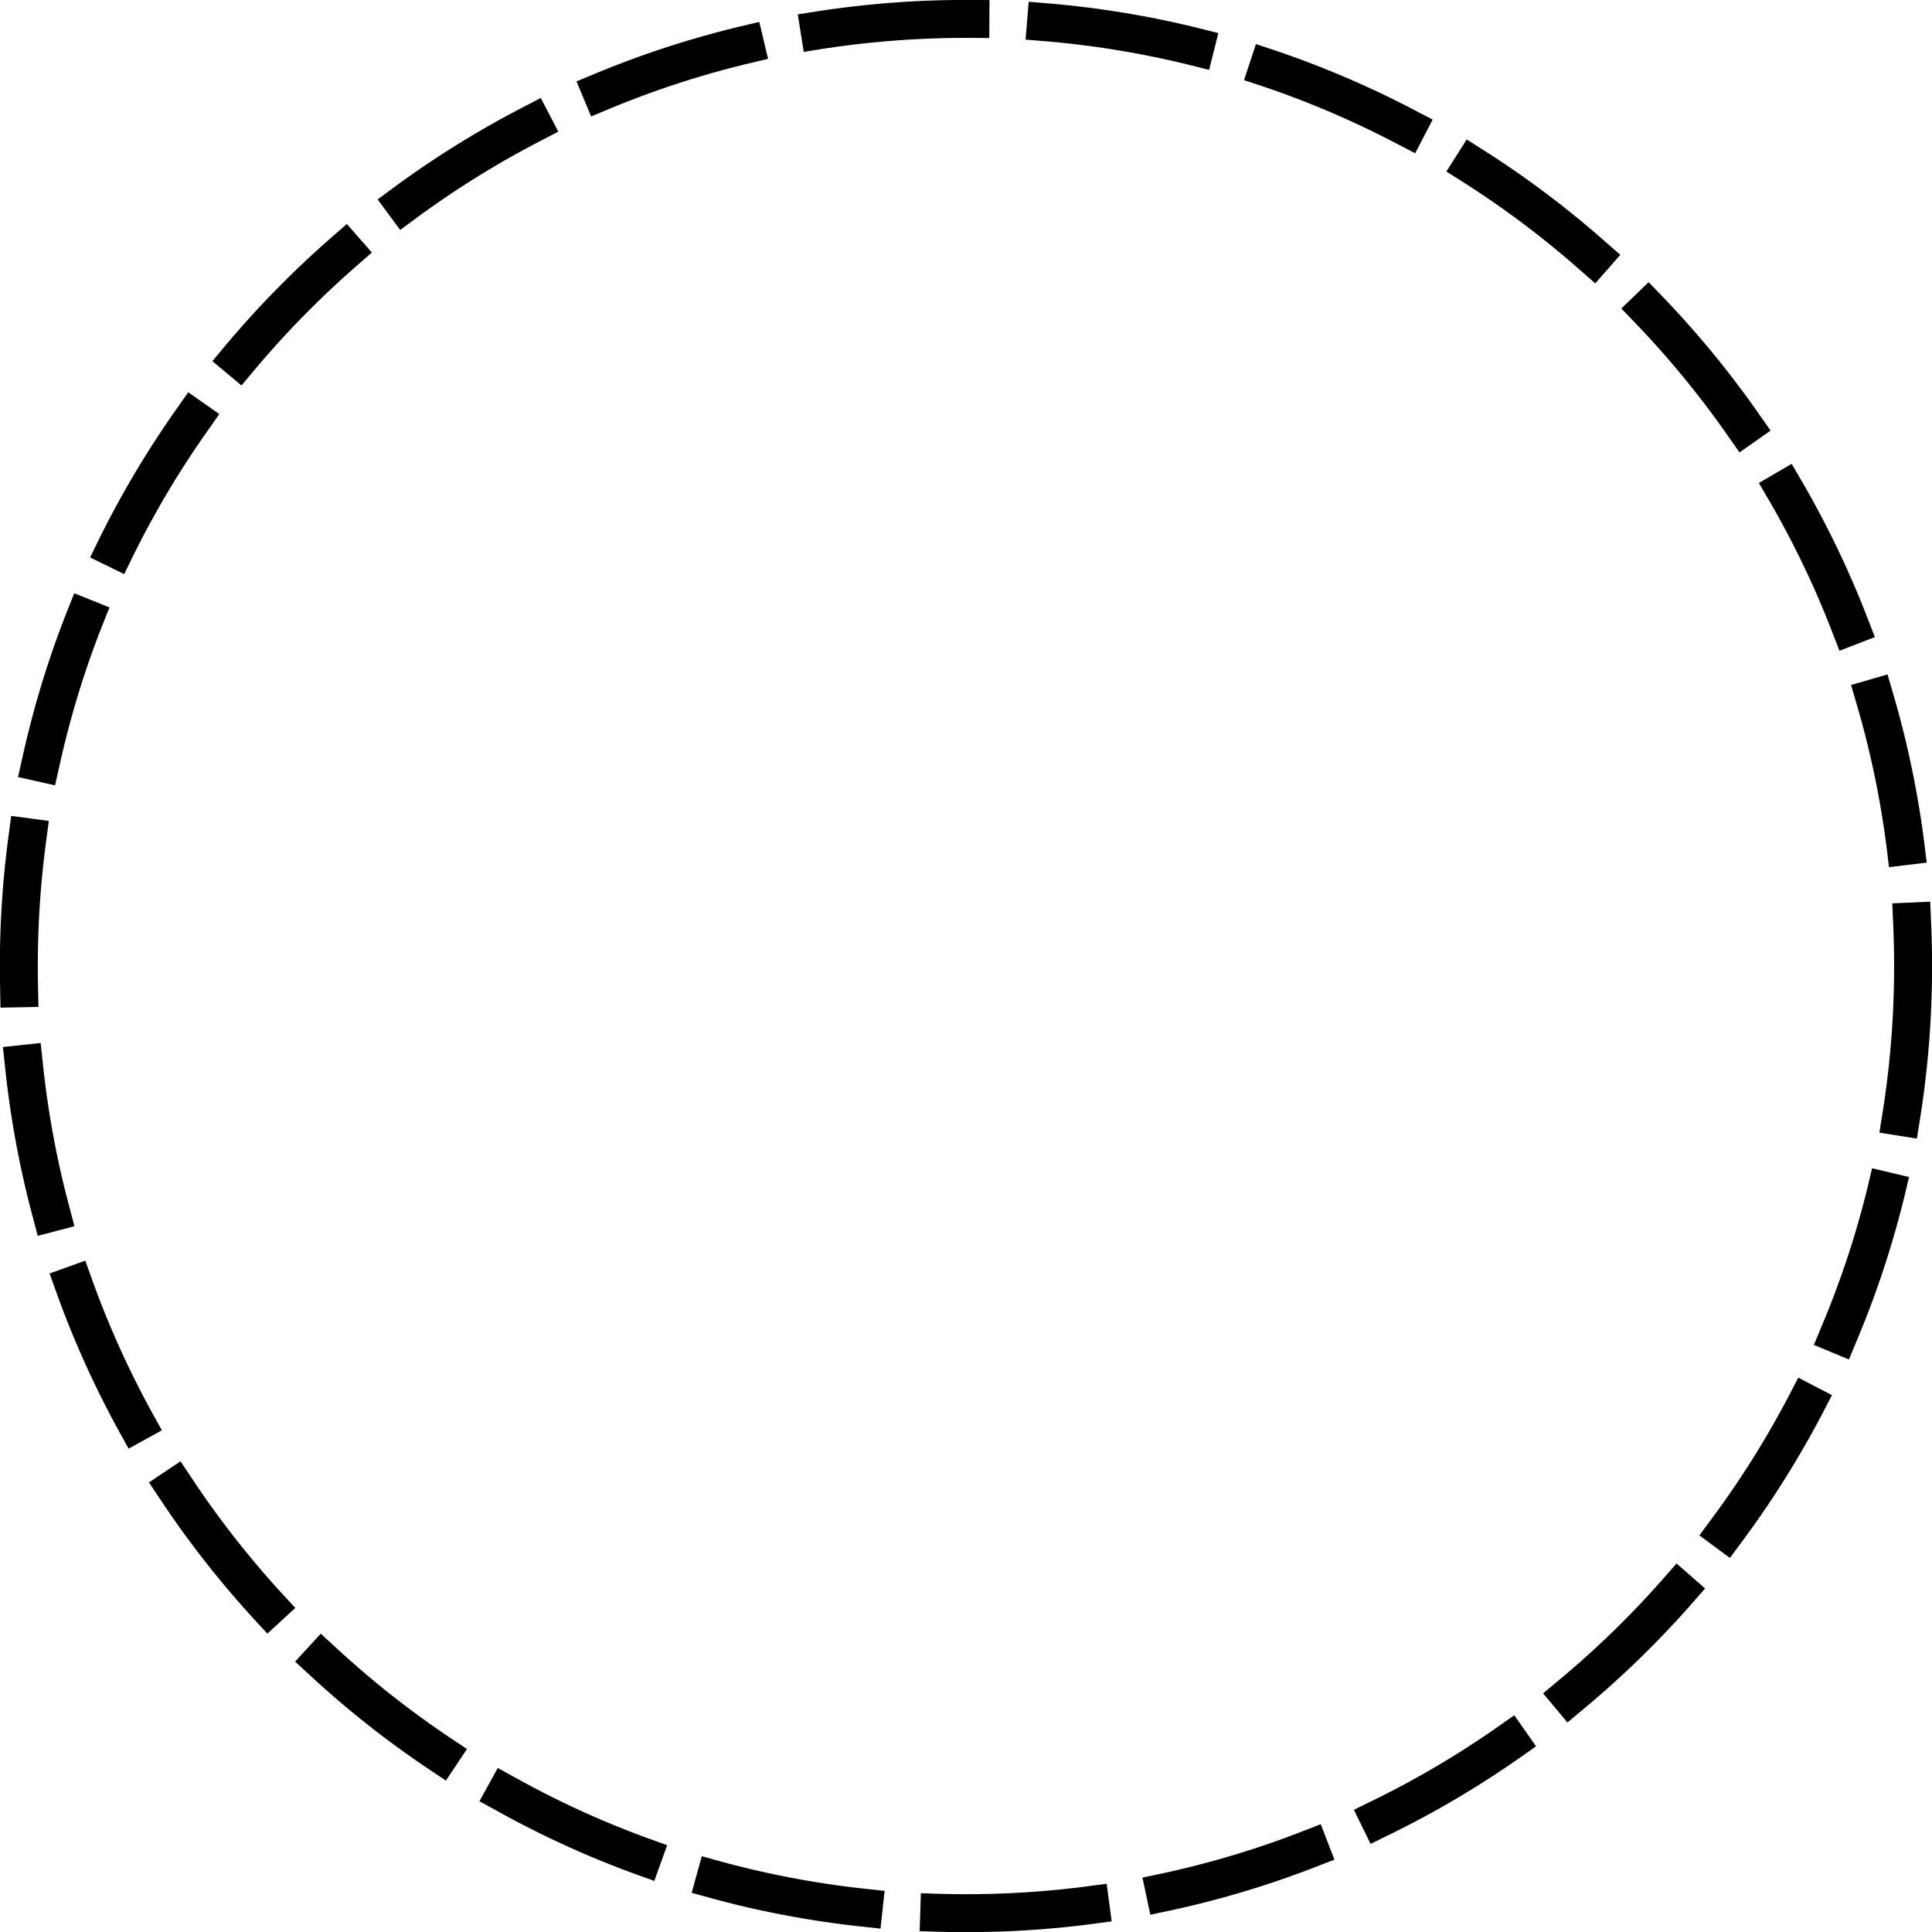 <?xml version="1.0" encoding="UTF-8" standalone="no"?>
<!-- Created with Inkscape (http://www.inkscape.org/) -->

<svg
   xmlns:dc="http://purl.org/dc/elements/1.1/"
   xmlns:cc="http://creativecommons.org/ns#"
   xmlns:rdf="http://www.w3.org/1999/02/22-rdf-syntax-ns#"
   xmlns:svg="http://www.w3.org/2000/svg"
   xmlns="http://www.w3.org/2000/svg"
   version="1.1"
   width="101.632"
   height="101.632"
   id="svg3821">
  <defs
     id="defs3823" />
  <g
     transform="matrix(9.6,0,0,9.6,-37.189,-45.681)"
     id="layer1">
    <path
       d="m 14.357,10.052 c 0,2.866 -2.323,5.19 -5.19,5.19 -2.866,0 -5.19,-2.323 -5.19,-5.19 0,-2.866 2.323,-5.19 5.19,-5.19 2.866,0 5.19,2.323 5.19,5.19 z"
       id="path186"
       style="fill:none;stroke:#000000;stroke-width:0.208;stroke-linecap:square;stroke-linejoin:bevel;stroke-miterlimit:10;stroke-opacity:1;stroke-dasharray:0.83, 0.415;stroke-dashoffset:0" />
  </g>
</svg>
